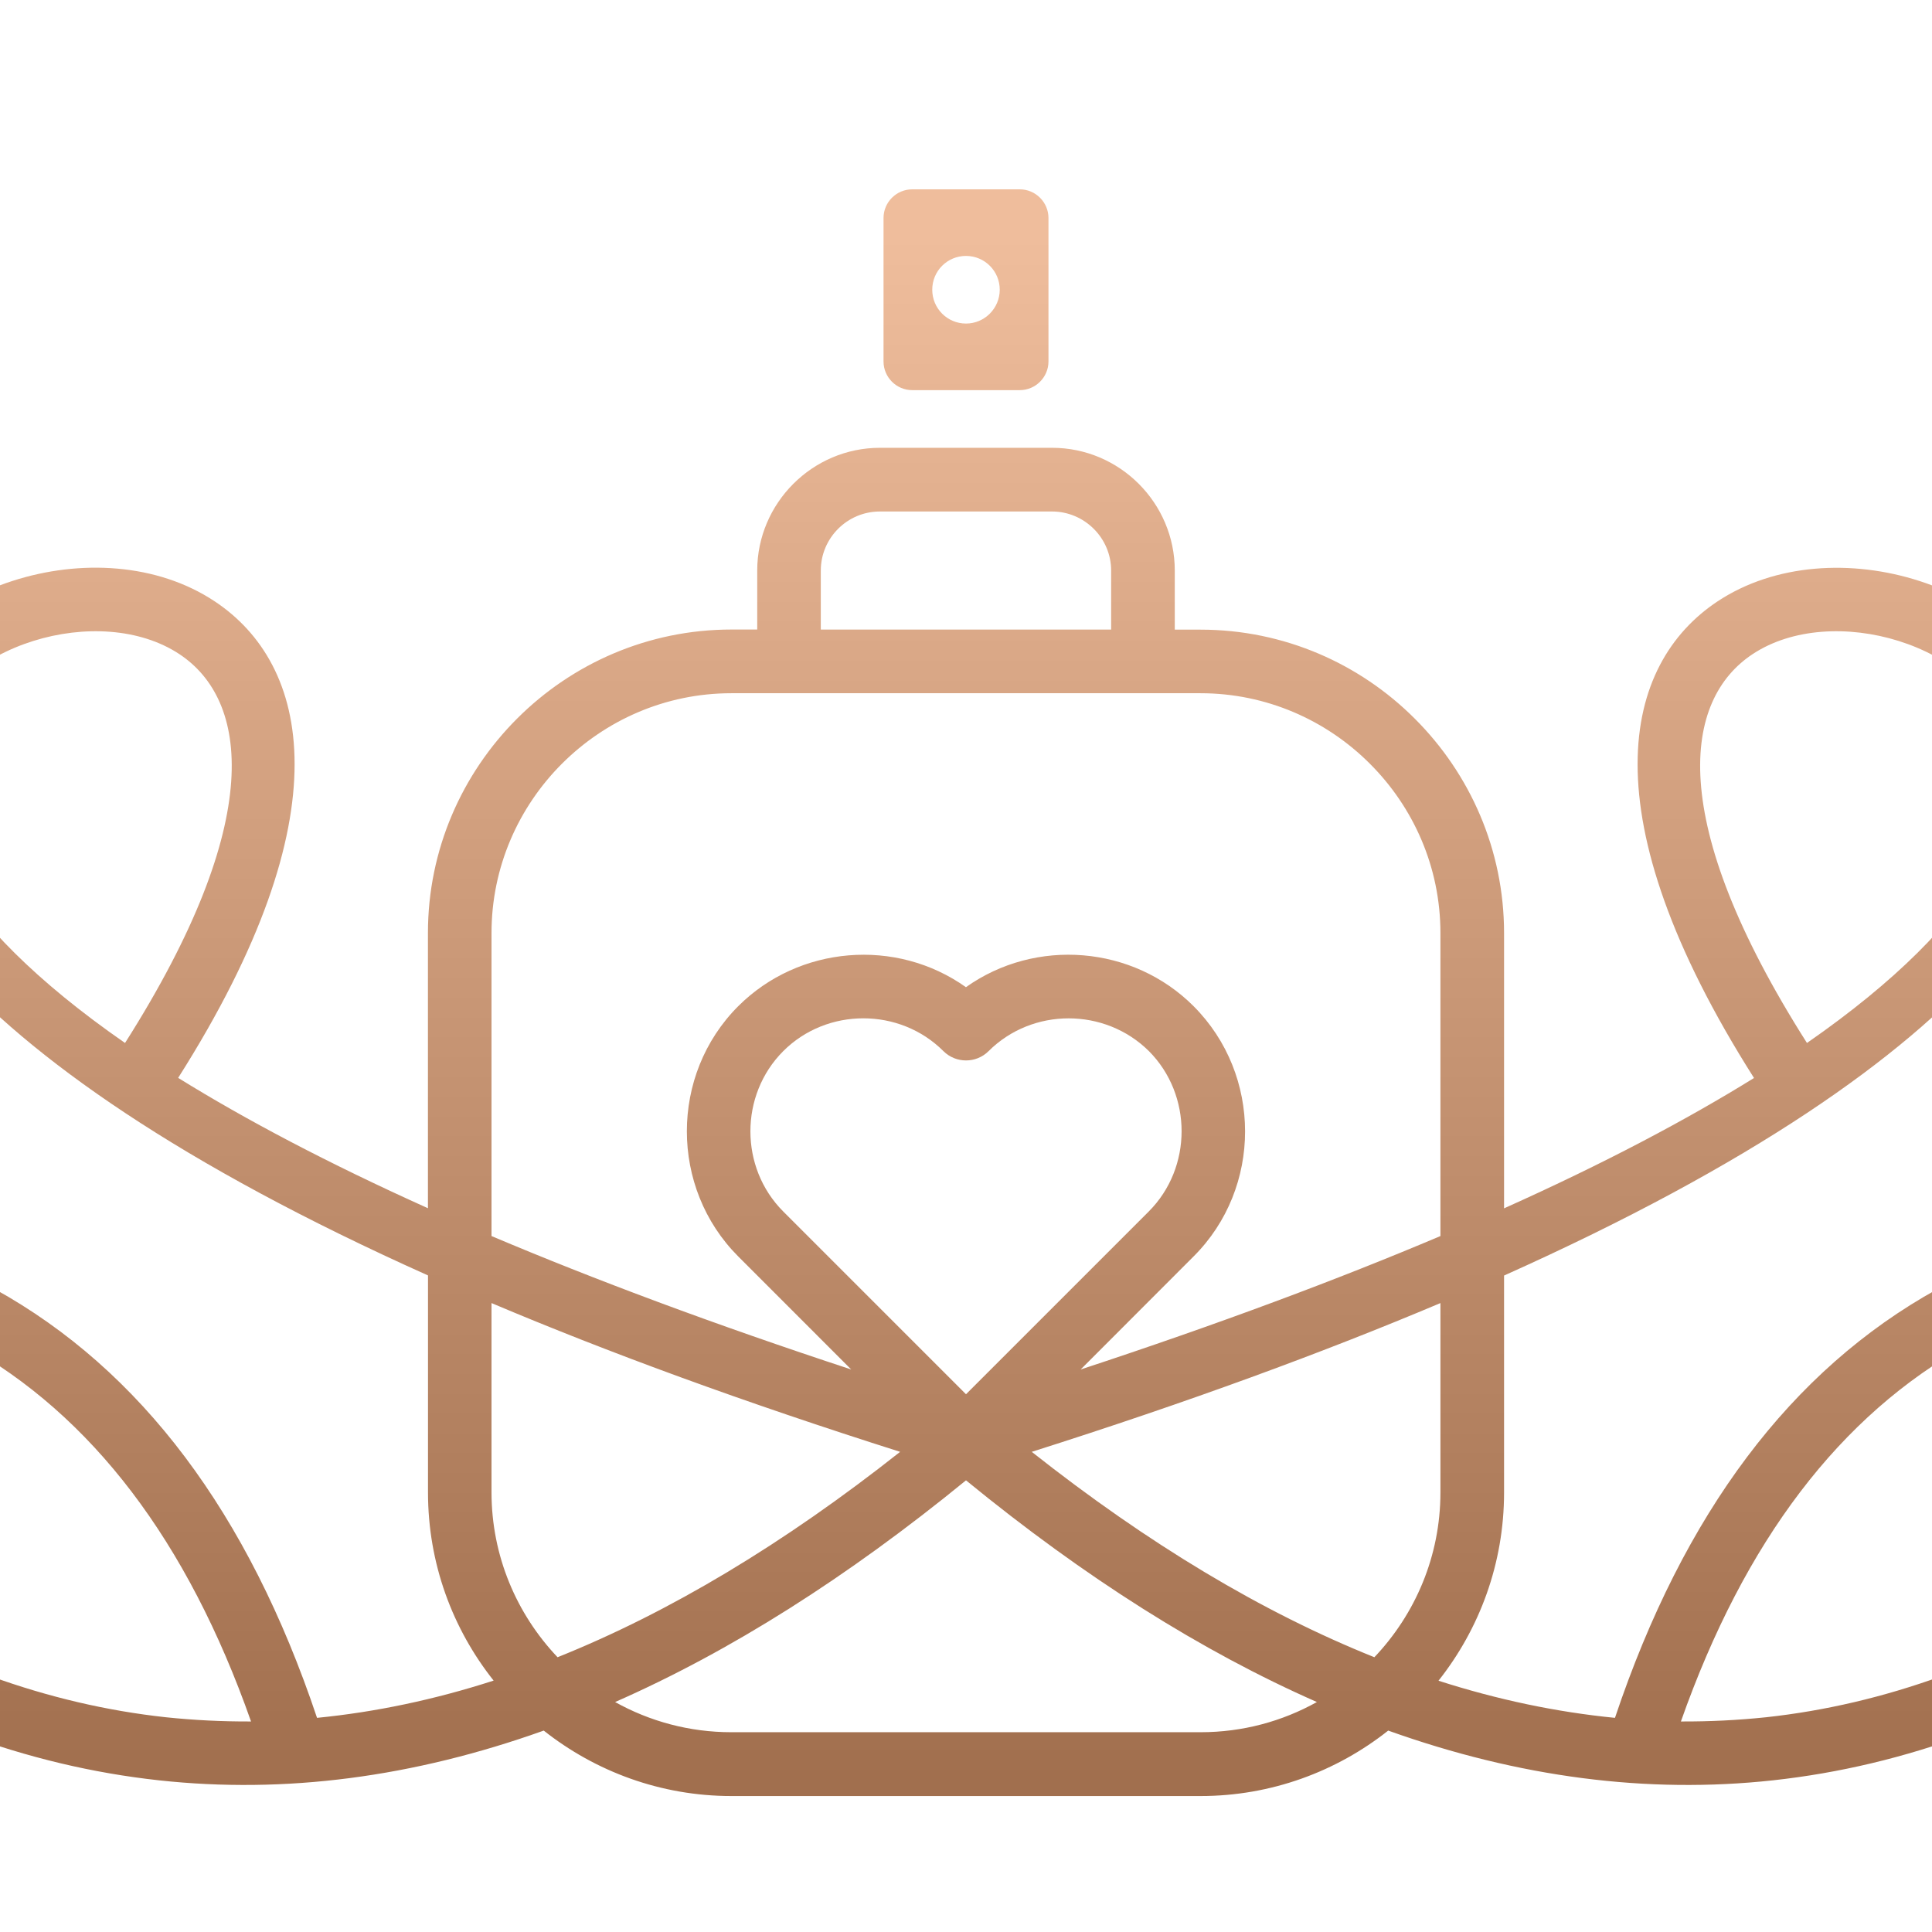 <?xml version="1.0" encoding="utf-8"?>
<!-- Generator: Adobe Illustrator 16.0.0, SVG Export Plug-In . SVG Version: 6.00 Build 0)  -->
<!DOCTYPE svg PUBLIC "-//W3C//DTD SVG 1.1//EN" "http://www.w3.org/Graphics/SVG/1.1/DTD/svg11.dtd">
<svg version="1.1" id="Calque_1" xmlns:x="http://ns.adobe.com/Extensibility/1.0/" xmlns:i="http://ns.adobe.com/AdobeIllustrator/10.0/" xmlns:graph="http://ns.adobe.com/Graphs/1.0/"
	 xmlns="http://www.w3.org/2000/svg" xmlns:xlink="http://www.w3.org/1999/xlink" x="0px" y="0px" width="32px" height="32px"
	 viewBox="0 0 32 32" enable-background="new 0 0 32 32" xml:space="preserve">
<g>
	<defs>
		<path id="SVGID_1_" d="M13.595,10.428h4.809V9.45c0-0.538-0.441-0.978-0.979-0.978h-2.852c-0.539,0-0.978,0.439-0.978,0.978
			V10.428z M15.627,17.411c-0.725-0.726-1.93-0.726-2.655,0c-0.724,0.726-0.724,1.929,0,2.654L16,23.093l3.027-3.027
			c0.725-0.726,0.725-1.931,0.002-2.657c-0.729-0.722-1.93-0.724-2.657,0.003C16.167,17.615,15.833,17.615,15.627,17.411z
			 M-1.238,12.216c-0.379,1.233,0.332,2.993,3.309,5.059c2.352-3.705,2.036-5.689,0.901-6.44C1.659,9.965-0.759,10.659-1.238,12.216
			z M9.235,27.449c1.853-0.743,3.745-1.877,5.674-3.402c-2.603-0.826-4.844-1.65-6.768-2.464v3.137
			C8.142,25.775,8.558,26.736,9.235,27.449z M29.929,17.275c2.977-2.066,3.688-3.826,3.308-5.059
			c-0.479-1.557-2.897-2.251-4.209-1.381C27.891,11.586,27.574,13.57,29.929,17.275z M32.593,22.271
			c-2.115,1.17-3.698,3.251-4.752,6.242c0.474,0.002,0.944-0.021,1.412-0.07c3.902-0.425,7.654-2.77,11.26-7.032
			C37.327,20.826,34.688,21.113,32.593,22.271z M23.858,21.583c-1.925,0.813-4.165,1.638-6.769,2.464
			c1.93,1.525,3.821,2.659,5.675,3.402c0.677-0.713,1.094-1.674,1.094-2.729V21.583z M17.899,22.683
			c2.285-0.752,4.261-1.491,5.959-2.21v-5.019c0-1.092-0.447-2.085-1.169-2.805c-0.72-0.721-1.714-1.167-2.805-1.167
			c-2.591,0-5.181,0-7.771,0c-1.093,0-2.084,0.447-2.805,1.167c-0.72,0.72-1.167,1.713-1.167,2.805v5.019
			c1.7,0.719,3.673,1.458,5.958,2.21l-1.872-1.873c-1.134-1.135-1.134-3.01,0-4.144c1.004-1.004,2.617-1.137,3.772-0.315
			c1.156-0.822,2.768-0.69,3.771,0.315c1.135,1.137,1.138,3.008,0,4.144L17.899,22.683z M21.812,28.191
			c-1.907-0.839-3.846-2.063-5.812-3.672c-1.968,1.608-3.904,2.833-5.812,3.672c0.572,0.319,1.229,0.5,1.925,0.5h7.771
			C20.583,28.691,21.238,28.511,21.812,28.191z M26.749,28.453c1.138-3.394,2.917-5.762,5.341-7.102
			c2.505-1.389,5.672-1.652,9.497-0.794c0.388,0.086,0.538,0.55,0.291,0.847c-3.953,4.912-8.125,7.606-12.514,8.084
			c-2.083,0.227-4.209-0.051-6.371-0.824c-0.855,0.677-1.937,1.084-3.108,1.084h-7.771c-1.17,0-2.252-0.407-3.108-1.084
			c-2.163,0.773-4.285,1.051-6.371,0.824c-4.387-0.478-8.559-3.172-12.513-8.084c-0.246-0.297-0.094-0.761,0.29-0.847
			c3.827-0.858,6.993-0.595,9.501,0.794c2.421,1.34,4.201,3.708,5.338,7.102c0.964-0.095,1.939-0.299,2.925-0.617
			c-0.681-0.858-1.087-1.941-1.087-3.116v-3.595c-8.204-3.675-9.991-7.067-9.33-9.218c0.687-2.235,3.898-3.205,5.794-1.949
			c1.568,1.038,2.17,3.526-0.602,7.895c1.112,0.69,2.479,1.413,4.137,2.159v-4.559c0-1.382,0.565-2.639,1.476-3.55
			c0.91-0.911,2.168-1.476,3.55-1.476h0.428V9.45c0-1.117,0.915-2.033,2.032-2.033h2.852c1.119,0,2.032,0.914,2.032,2.033v0.979
			h0.428c1.383,0,2.64,0.565,3.549,1.476c0.912,0.911,1.477,2.168,1.477,3.55v4.559c1.661-0.745,3.027-1.469,4.14-2.159
			c-2.772-4.369-2.169-6.857-0.603-7.895c1.896-1.256,5.106-0.287,5.793,1.949c0.662,2.15-1.126,5.543-9.33,9.218v3.595
			c0,1.175-0.407,2.258-1.086,3.116C24.809,28.154,25.785,28.358,26.749,28.453z M15.11,6.462h1.781
			c0.261,0,0.475-0.214,0.475-0.475V3.611c0-0.261-0.214-0.475-0.475-0.475H15.11c-0.263,0-0.476,0.213-0.476,0.475v2.376
			C14.634,6.248,14.847,6.462,15.11,6.462z M16,5.359c-0.31,0-0.559-0.251-0.559-0.56c0-0.311,0.249-0.56,0.559-0.56
			c0.309,0,0.559,0.25,0.559,0.56C16.558,5.108,16.308,5.359,16,5.359z M4.158,28.513c-1.053-2.991-2.636-5.072-4.751-6.243
			c-2.096-1.156-4.736-1.443-7.919-0.859c3.603,4.263,7.356,6.607,11.258,7.032C3.214,28.492,3.685,28.515,4.158,28.513z"/>
	</defs>
	<clipPath id="SVGID_2_">
		<use xlink:href="#SVGID_1_"  overflow="visible"/>
	</clipPath>
	<linearGradient id="SVGID_3_" gradientUnits="userSpaceOnUse" x1="16" y1="29.483" x2="16" y2="3.897">
		<stop  offset="0" style="stop-color:#A16F4E"/>
		<stop  offset="1" style="stop-color:#EFBD9C"/>
	</linearGradient>
	<rect x="-10.125" y="3.136" clip-path="url(#SVGID_2_)" fill="url(#SVGID_3_)" width="52.25" height="26.612"/>
</g>
</svg>
